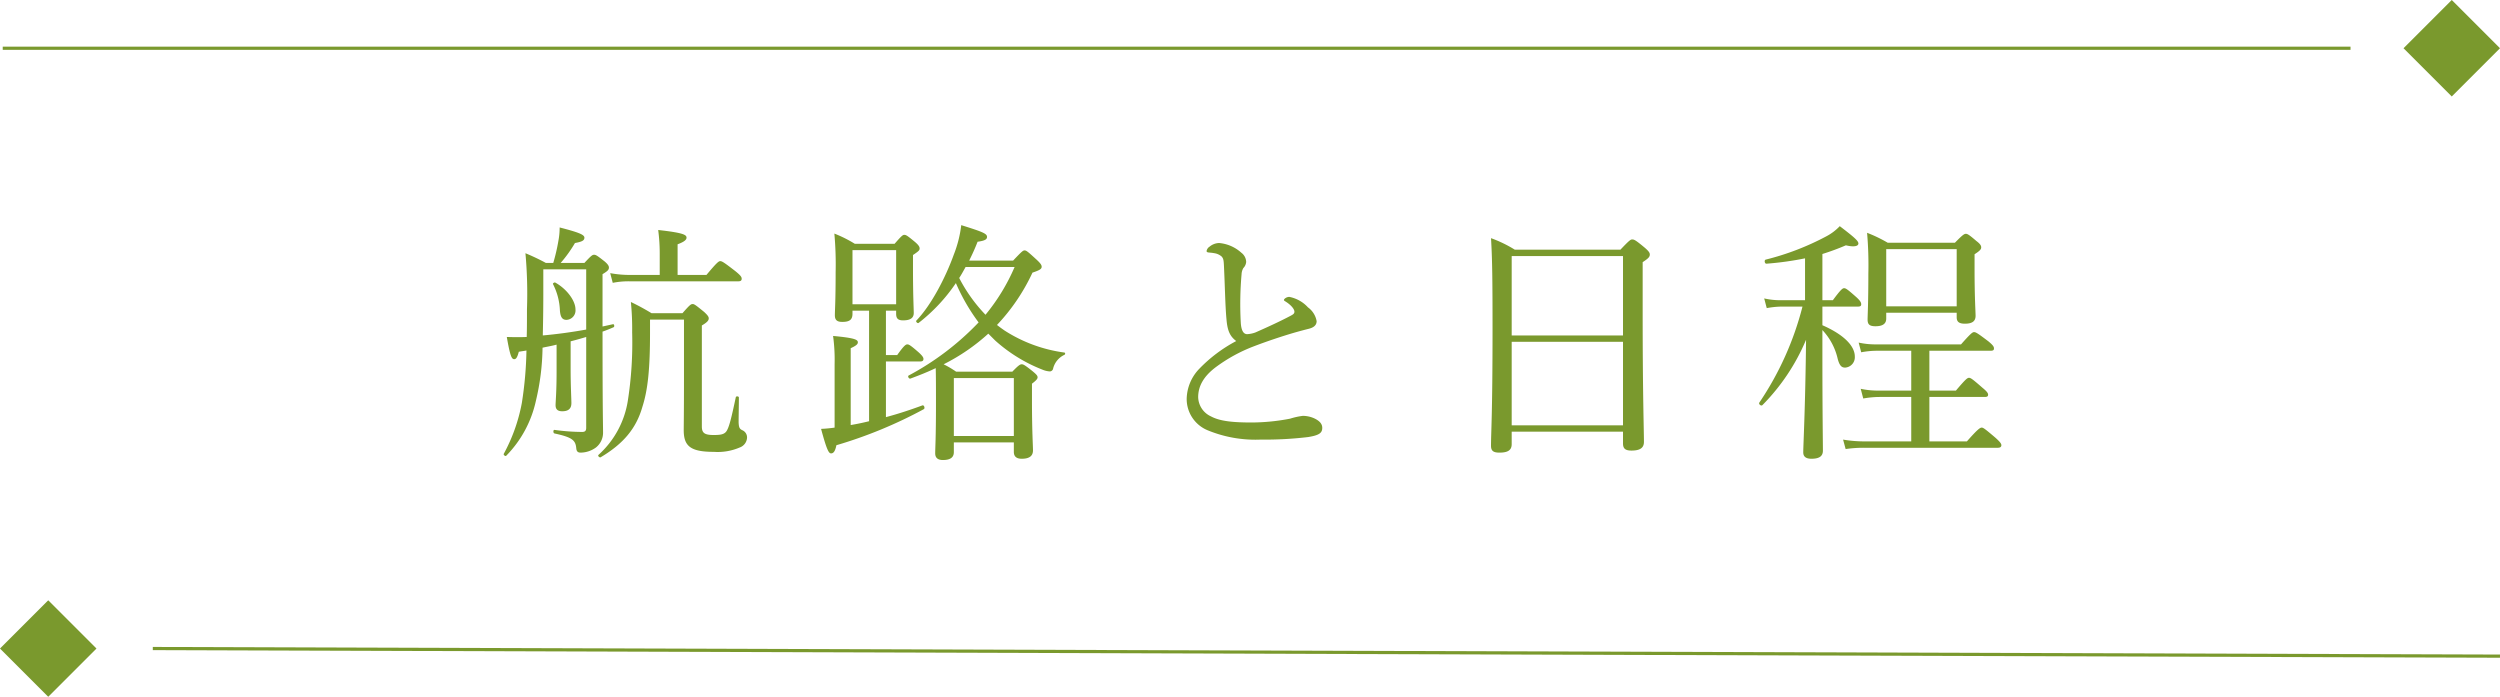 <svg xmlns="http://www.w3.org/2000/svg" width="391.684" height="109.165" viewBox="0 0 391.684 109.165">
  <g id="グループ_156" data-name="グループ 156" transform="translate(-143.2 -3110)">
    <line id="線_1" data-name="線 1" x2="367.836" transform="translate(143.628 3117.559)" fill="none" stroke="#7a992d" stroke-width="0.5"/>
    <rect id="長方形_20" data-name="長方形 20" width="10.688" height="10.688" transform="translate(527.326 3110) rotate(45)" fill="#7a992d"/>
    <line id="線_2" data-name="線 2" x2="367.743" y2="1.193" transform="translate(167.14 3211.608)" fill="none" stroke="#7a992d" stroke-width="0.5"/>
    <rect id="長方形_21" data-name="長方形 21" width="10.688" height="10.688" transform="translate(150.757 3204.051) rotate(45)" fill="#7a992d"/>
    <path id="パス_25" data-name="パス 25" d="M10.76-18.72a1.483,1.483,0,0,0,1.4-1.64c0-1.36-1.36-3.2-3.16-4.2-.12-.08-.44.12-.36.24A9.862,9.862,0,0,1,9.72-20.2C9.8-19.16,10.08-18.72,10.76-18.72ZM13.84-1.8c0,.44-.16.64-.64.64a32.632,32.632,0,0,1-4.32-.32c-.24-.04-.24.52,0,.56,2.8.6,3.28,1.08,3.4,2.28.04.52.24.72.68.72a4.113,4.113,0,0,0,2.4-.8,2.946,2.946,0,0,0,1.12-2.4c0-1.48-.08-2.88-.08-15.76.6-.2,1.16-.44,1.72-.68.2-.08.12-.52-.08-.48-.56.12-1.08.24-1.64.36v-8.2c.8-.48,1-.68,1-1.04,0-.24-.16-.52-.68-.96-1.12-.88-1.36-1.04-1.64-1.04s-.48.16-1.52,1.28H9.84a20.272,20.272,0,0,0,2.24-3.12c1.12-.2,1.48-.4,1.48-.84,0-.48-.96-.84-3.88-1.6a10.99,10.99,0,0,1-.2,2.12,29.529,29.529,0,0,1-.8,3.44H7.52a33.343,33.343,0,0,0-3.2-1.52,70.078,70.078,0,0,1,.24,8.76c0,1.6,0,3.04-.04,4.36-.92.04-1.8.04-3.12,0,.52,3,.76,3.48,1.16,3.48.28,0,.48-.24.72-1.16.4-.08.8-.12,1.2-.2a59.044,59.044,0,0,1-.72,8.2,26.97,26.97,0,0,1-2.84,8c-.08.16.28.44.4.28a17.648,17.648,0,0,0,4.64-8.6A37.678,37.678,0,0,0,7-14.36c.72-.16,1.48-.28,2.2-.48v4.36c0,3.04-.16,4.64-.16,5.12,0,.64.32.96,1.04.96.96,0,1.44-.4,1.44-1.28,0-.68-.12-2.68-.12-5.28v-4.4c.8-.2,1.64-.44,2.44-.68Zm0-15.4c-2.24.4-4.52.72-6.8.92.04-1.8.08-3.92.08-6.48v-3.88h6.72Zm14.32-8.56v-4.8c1.08-.4,1.4-.72,1.4-1.04,0-.44-.48-.76-4.44-1.2a28.424,28.424,0,0,1,.24,3.68v3.36H20.64a16.528,16.528,0,0,1-3.04-.28l.4,1.52a12.455,12.455,0,0,1,2.64-.24H37.68c.4,0,.52-.16.52-.4,0-.28-.16-.52-1-1.2-1.76-1.36-2.08-1.56-2.36-1.56-.24,0-.52.2-2.16,2.16Zm-4.32,7h5.32v9.04c0,5.36-.04,7.64-.04,8.28,0,2.52,1.08,3.4,4.72,3.4a8.714,8.714,0,0,0,4.04-.68A1.727,1.727,0,0,0,39.04-.24a1.228,1.228,0,0,0-.76-1.2c-.4-.2-.52-.4-.56-1.2,0-.96.04-2.68.04-3.92,0-.2-.44-.24-.48-.04-.64,3-1.04,4.8-1.52,5.4-.36.44-.92.52-1.96.52-1.48,0-1.84-.36-1.84-1.36v-15.8c.88-.52,1.08-.8,1.08-1.12,0-.24-.16-.48-.72-1-1.32-1.08-1.56-1.24-1.8-1.24-.28,0-.48.16-1.6,1.44H24.08a35.539,35.539,0,0,0-3.24-1.76,42.263,42.263,0,0,1,.2,4.76,58.833,58.833,0,0,1-.68,10.72,14.416,14.416,0,0,1-4.6,8.48c-.16.16.2.48.36.36,3.56-2.12,5.56-4.52,6.52-7.88.88-2.72,1.2-6.08,1.2-11.64ZM71.44.48h9.4V1.96c0,.68.36,1.08,1.24,1.08,1.2,0,1.76-.44,1.76-1.32,0-.68-.16-3.04-.16-7.76V-8.72c.68-.52.88-.76.88-1s-.16-.44-.84-1c-1.16-.92-1.4-1.04-1.64-1.04s-.48.12-1.48,1.16H71.8a15.527,15.527,0,0,0-1.96-1.16,31.064,31.064,0,0,0,7-4.8l1.08,1.08a24.343,24.343,0,0,0,7.4,4.56,3.566,3.566,0,0,0,1.16.28.546.546,0,0,0,.52-.48,3.242,3.242,0,0,1,1.76-2.12c.16-.08.16-.32,0-.36a22.888,22.888,0,0,1-9.36-3.44c-.4-.28-.8-.56-1.2-.88a30.839,30.839,0,0,0,5.56-8.2c1.08-.36,1.44-.56,1.44-.92,0-.24-.12-.48-.76-1.08C83-29.44,82.8-29.6,82.52-29.6c-.24,0-.44.16-1.8,1.6H73.84c.48-.96.92-1.92,1.32-2.96,1.2-.16,1.48-.4,1.48-.76,0-.52-.72-.8-4.04-1.84a18.339,18.339,0,0,1-1.16,4.6c-1.28,3.56-3.52,7.92-5.88,10.36-.12.16.2.48.36.36a27.085,27.085,0,0,0,5.84-6.24,30.468,30.468,0,0,0,3.56,6.16A43.027,43.027,0,0,1,64.36-10c-.2.12.04.56.28.48,1.4-.52,2.72-1.04,3.96-1.64.04,1.52.04,3,.04,5.68,0,5.28-.12,6.8-.12,7.68,0,.68.4,1.04,1.2,1.04,1.16,0,1.72-.4,1.72-1.24ZM80.96-27a30.959,30.959,0,0,1-4.56,7.48,24.421,24.421,0,0,1-4.12-5.76c.32-.48.6-1,1-1.72ZM80.84-.52h-9.4V-9.6h9.4ZM58.16-2.84q-1.44.36-2.88.6V-14.28c.88-.4,1.12-.64,1.12-.92,0-.4-.4-.68-3.88-1a27.618,27.618,0,0,1,.24,4.4v9.96a20.948,20.948,0,0,1-2.12.2c.88,3.28,1.2,3.84,1.56,3.84s.64-.28.84-1.28A70.439,70.439,0,0,0,66.72-4.72c.24-.12.08-.68-.2-.6C64.68-4.64,62.76-4,60.8-3.48V-12.2h5.36c.36,0,.52-.12.52-.4,0-.24-.2-.52-.72-1-1.28-1.12-1.56-1.28-1.8-1.28s-.52.16-1.6,1.68H60.8v-6.96h1.6v.48c0,.68.24,1.04,1.08,1.04,1.12,0,1.68-.36,1.68-1.16,0-.6-.12-2.64-.12-6.84v-2.24c.96-.64,1.04-.76,1.04-1.04,0-.24-.16-.52-.72-1-1.16-.96-1.4-1.12-1.68-1.12-.24,0-.44.16-1.52,1.4H55.92a19.916,19.916,0,0,0-3.2-1.6,53.3,53.3,0,0,1,.2,6.04c0,4.56-.12,5.96-.12,6.76,0,.72.32,1.04,1.16,1.04,1.16,0,1.6-.36,1.6-1.28v-.48h2.6ZM62.4-21.16H55.56v-8.48H62.4Zm53.28,5.76a22.882,22.882,0,0,0-5.8,4.36,6.991,6.991,0,0,0-1.96,4.68,5.3,5.3,0,0,0,3.24,4.92A19.612,19.612,0,0,0,119.48.04a57.488,57.488,0,0,0,7.48-.4c1.72-.28,2.2-.64,2.2-1.44,0-.64-.44-1.12-1.32-1.52a4.424,4.424,0,0,0-1.72-.36,11.136,11.136,0,0,0-2,.44,32.112,32.112,0,0,1-6,.6c-2.96,0-5-.2-6.4-.96a3.407,3.407,0,0,1-2-3c0-1.76.88-3.28,2.72-4.68a24.776,24.776,0,0,1,5.96-3.28c2.2-.84,4.36-1.56,6.4-2.16.84-.24,1.6-.44,2.24-.6s1.24-.48,1.24-1.2a3.4,3.4,0,0,0-1.36-2.16A5.329,5.329,0,0,0,124-22.32c-.44,0-.84.32-.84.48,0,.12.12.16.36.32.68.44,1.28,1.08,1.28,1.52,0,.28-.16.4-.52.6-1.72.92-3.84,1.88-5.56,2.64a4.348,4.348,0,0,1-1.32.28c-.64,0-.92-.68-1-1.72a53.473,53.473,0,0,1,.12-7.68,2.105,2.105,0,0,1,.28-.96,1.54,1.54,0,0,0,.44-.96,1.861,1.861,0,0,0-.76-1.44A5.951,5.951,0,0,0,113-30.76a2.441,2.441,0,0,0-1.48.56,1.036,1.036,0,0,0-.48.68c0,.16.08.2.28.24.36.04.52.04.96.12a2.249,2.249,0,0,1,1.12.52c.28.32.32.6.36,1.48.16,3.36.2,6.32.4,8.4C114.32-16.84,114.8-16.08,115.68-15.4ZM158.84-1.2h17.44V.64c0,.8.36,1.12,1.32,1.12,1.32,0,1.96-.4,1.96-1.36,0-1.76-.2-7.36-.2-20.2v-7.96c.92-.6,1.12-.84,1.12-1.2,0-.24-.12-.48-.76-1.04-1.44-1.2-1.68-1.32-2-1.32-.24,0-.44.12-1.84,1.6H159.32a19.9,19.9,0,0,0-3.72-1.8c.2,3.24.24,6.8.24,14.12,0,13.4-.24,16.32-.24,18.4,0,.8.36,1.08,1.32,1.08,1.28,0,1.92-.36,1.92-1.32Zm0-14.08h17.44V-2.2H158.84Zm17.44-1H158.84V-28.72h17.44Zm31.24-4.52h5.56c.4,0,.52-.12.52-.36,0-.28-.16-.56-.72-1.08-1.4-1.24-1.68-1.44-1.96-1.44-.24,0-.52.2-1.76,1.88h-1.64v-7.24a37.679,37.679,0,0,0,3.68-1.36c1.32.32,1.96.12,1.96-.28s-.56-.92-2.92-2.72a8.092,8.092,0,0,1-2.12,1.6,41.246,41.246,0,0,1-9.48,3.64c-.28.08-.16.68.12.64a48.9,48.9,0,0,0,6.04-.84v6.56h-3.64a11.343,11.343,0,0,1-2.76-.28l.4,1.52a13.464,13.464,0,0,1,2.36-.24h3.24a48,48,0,0,1-6.76,15.04c-.16.24.28.6.48.4a32.3,32.3,0,0,0,6.84-10.24c-.12,10.84-.44,16.56-.44,17.64,0,.68.44,1,1.28,1,1.24,0,1.8-.4,1.8-1.28,0-1.2-.08-6.28-.08-14.72v-4.16a9.709,9.709,0,0,1,2.4,4.52c.28,1.04.6,1.36,1.16,1.36a1.623,1.623,0,0,0,1.52-1.72c0-1.72-1.8-3.48-5.08-4.92Zm10,.96h11.04v.72c0,.72.4,1,1.28,1,1.12,0,1.68-.36,1.68-1.24,0-.64-.16-2.84-.16-7.32V-29c.88-.56,1.04-.8,1.04-1.08,0-.24-.12-.52-.76-1-1.16-1-1.4-1.12-1.64-1.12s-.48.12-1.72,1.4H217.76a21.854,21.854,0,0,0-3.24-1.56,58.373,58.373,0,0,1,.2,6.4c0,4.64-.12,6.56-.12,7.2,0,.76.32,1.04,1.24,1.04,1.08,0,1.68-.36,1.68-1.2Zm11.04-1H217.52V-29.8h11.04ZM224.28.32V-6.64h8.68c.4,0,.52-.12.52-.36s-.2-.52-.88-1.08c-1.56-1.36-1.84-1.56-2.12-1.56-.24,0-.52.2-2.04,2h-4.16v-6.24h9.6c.4,0,.52-.12.52-.36,0-.28-.16-.52-.88-1.12-1.64-1.24-1.96-1.44-2.24-1.44-.24,0-.52.2-2.04,1.92h-13.2a11.981,11.981,0,0,1-2.84-.28l.4,1.52a13.341,13.341,0,0,1,2.48-.24h5.36v6.24h-5a12.637,12.637,0,0,1-2.92-.28l.4,1.52a14.885,14.885,0,0,1,2.56-.24h4.96V.32H214a19.7,19.7,0,0,1-3.24-.28l.4,1.48a19.534,19.534,0,0,1,2.92-.2H235c.4,0,.56-.16.56-.4s-.2-.52-.96-1.2c-1.6-1.36-1.88-1.56-2.12-1.56s-.6.2-2.32,2.16Z" transform="translate(221.202 3178.834)" fill="#7a992d"/>
  </g>
</svg>
